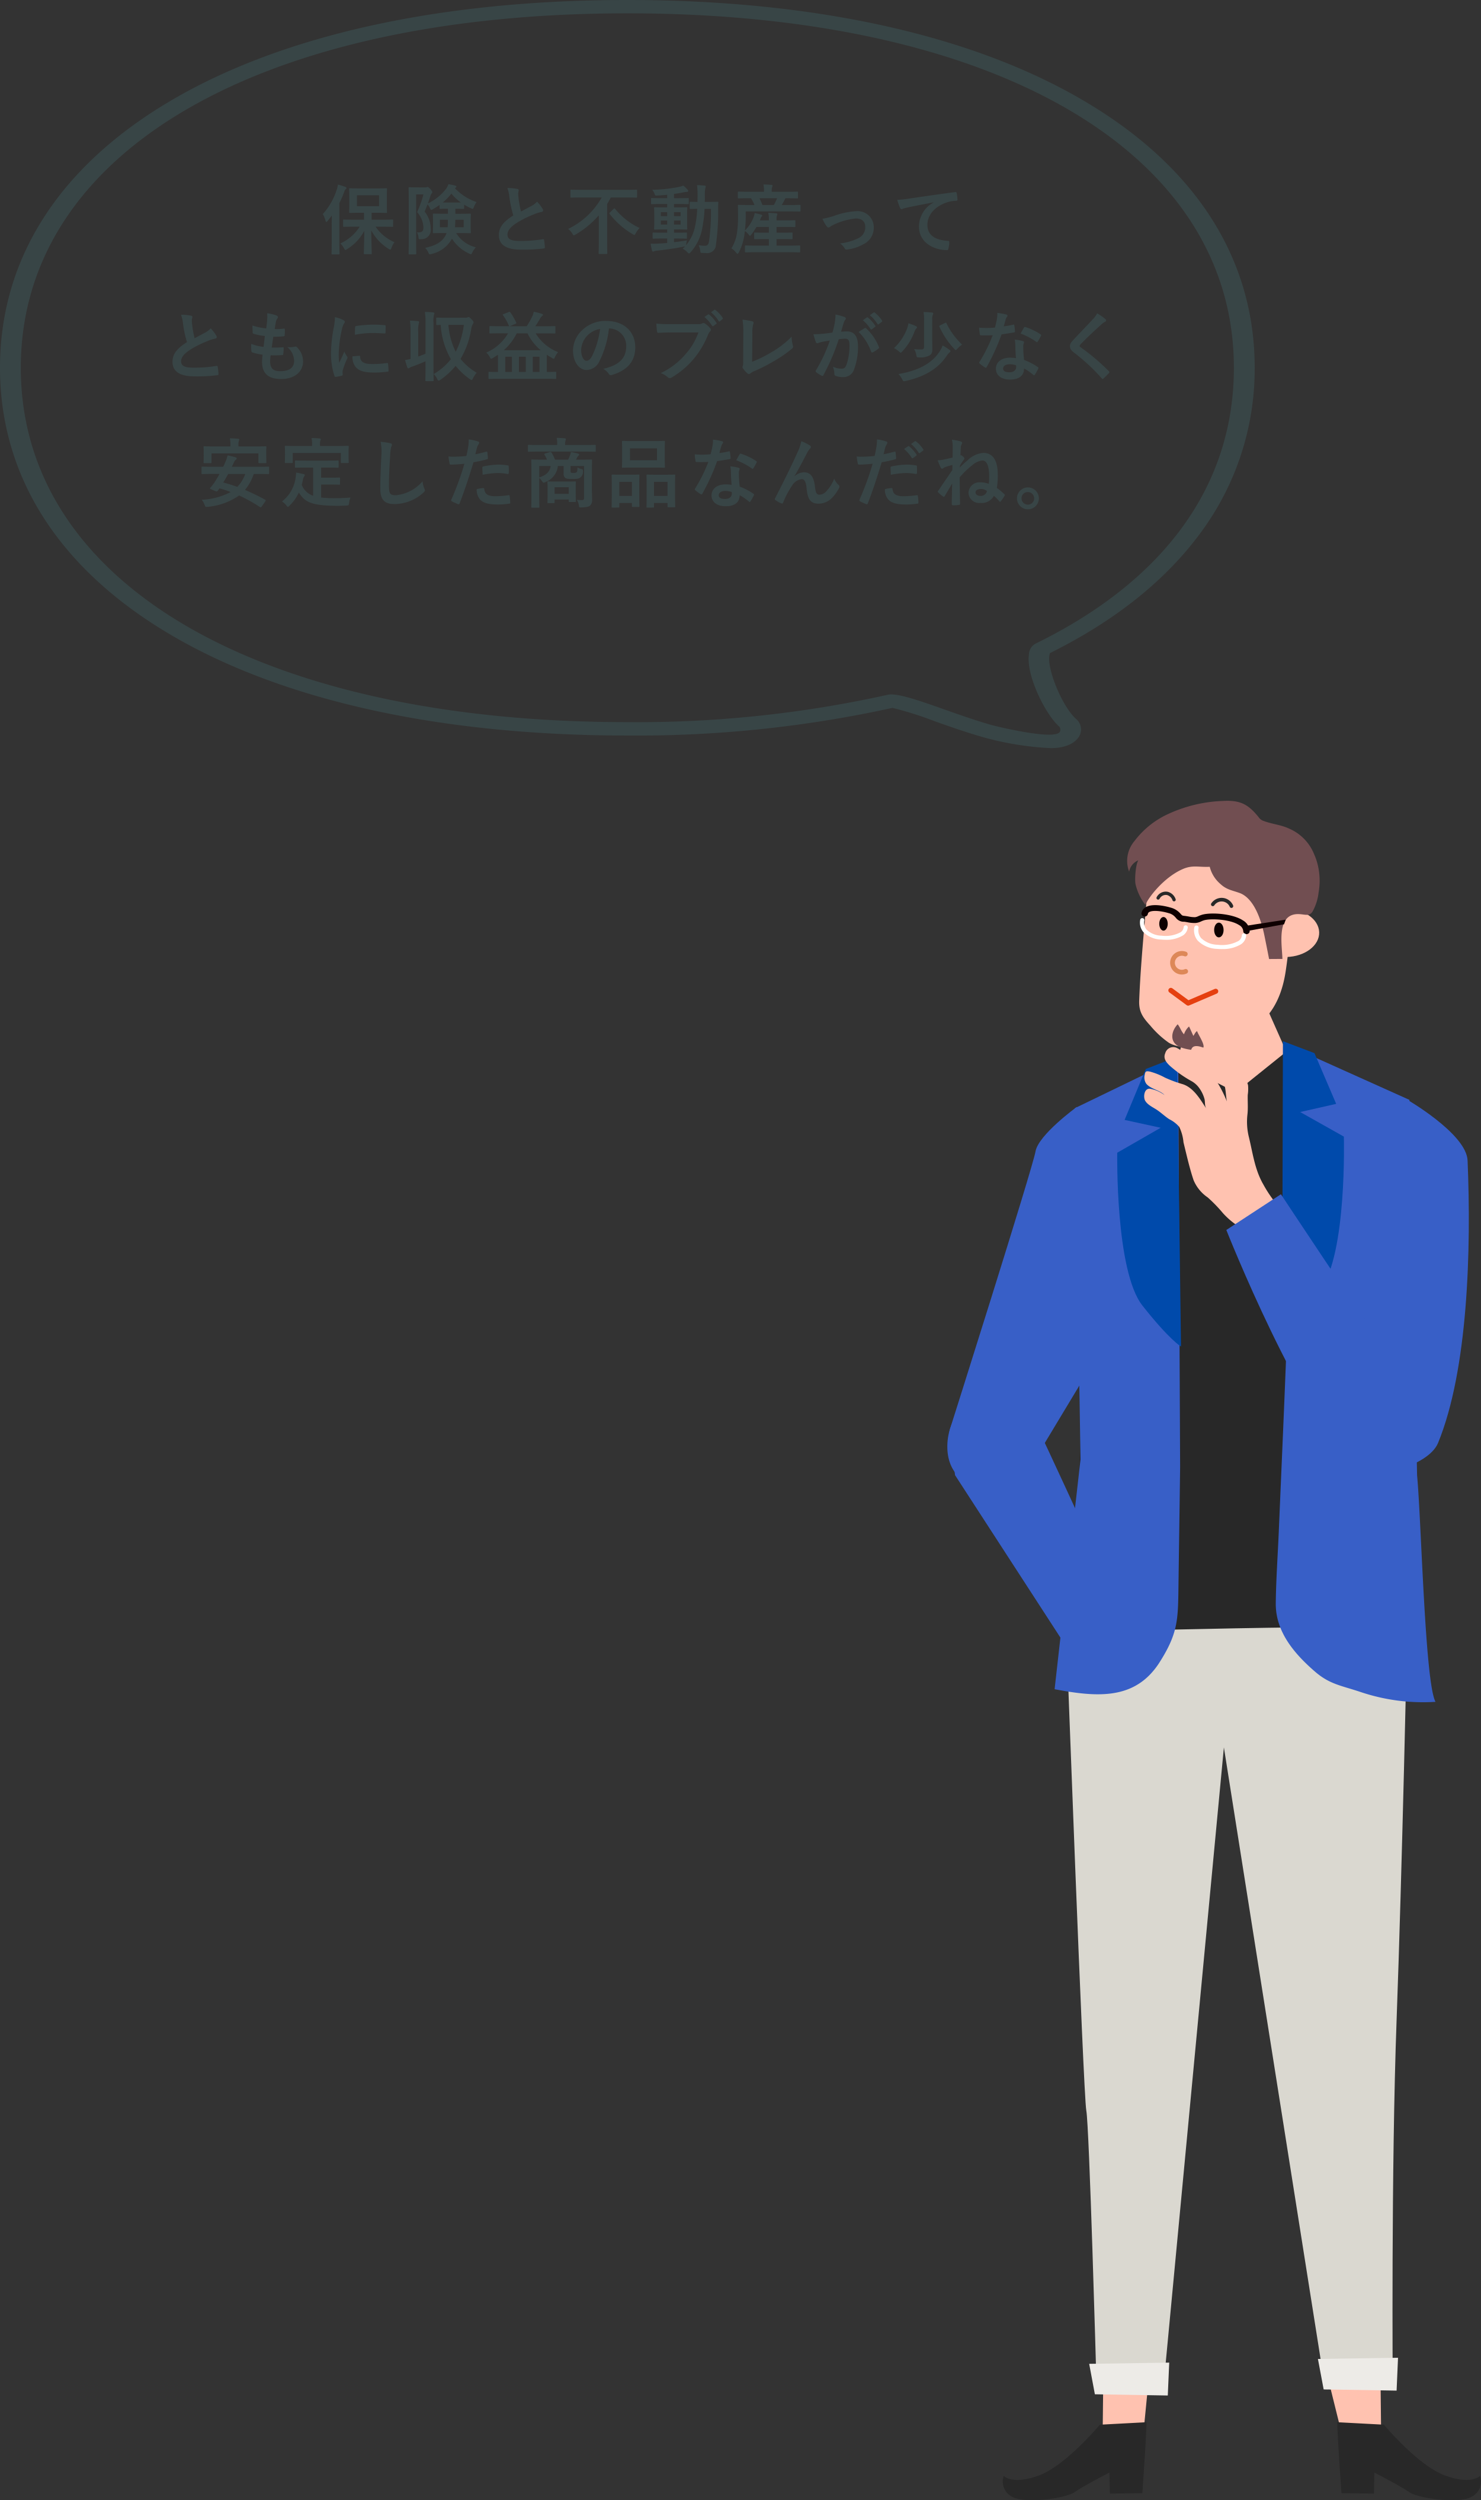 <svg xmlns="http://www.w3.org/2000/svg" xmlns:xlink="http://www.w3.org/1999/xlink" width="292.345" height="493.298" viewBox="0 0 292.345 493.298"><rect x="0" y="0" width="292.345" height="493.298" fill="#333333" stroke="none"/><defs><clipPath id="a"><rect width="247.675" height="147.605" fill="#384546"/></clipPath><clipPath id="b"><rect width="105.337" height="335.295" transform="translate(0.003)" fill="none"/></clipPath><clipPath id="c"><rect width="105.345" height="335.298" fill="none"/></clipPath></defs><g transform="translate(-6526 2339)"><path d="M-56-4.275A8.784,8.784,0,0,1-59.8-.975a4.309,4.309,0,0,1,.7.945c.135.24.195.345.285.345s.18-.075.36-.18a9.324,9.324,0,0,0,3.36-3.585C-55.1-1.545-55.178.5-55.178.99c0,.15.015.165.165.165h1.23c.15,0,.165-.015.165-.165,0-.51-.09-2.64-.09-4.515A9.612,9.612,0,0,0-50.3.09a.83.83,0,0,0,.345.165c.09,0,.135-.105.225-.33a3.946,3.946,0,0,1,.6-1.14,8.64,8.64,0,0,1-3.735-3.06h1.245c1.47,0,1.98.03,2.07.03.135,0,.15-.015.15-.165V-5.52c0-.15-.015-.165-.15-.165-.09,0-.6.03-2.07.03h-2.025V-7.02h.975c1.35,0,1.8.03,1.9.03.15,0,.165-.015.165-.165,0-.09-.03-.465-.03-1.32v-1.9c0-.855.03-1.23.03-1.32,0-.15-.015-.165-.165-.165-.1,0-.555.03-1.9.03H-56c-1.35,0-1.815-.03-1.92-.03-.15,0-.165.015-.165.165,0,.1.03.465.03,1.32v1.9c0,.855-.03,1.215-.03,1.32,0,.15.015.165.165.165.1,0,.57-.03,1.92-.03h.855v1.365h-1.875c-1.485,0-1.995-.03-2.085-.03-.15,0-.165.015-.165.165v1.11c0,.15.015.165.165.165.09,0,.6-.03,2.085-.03Zm3.825-4.05h-4.365V-10.47h4.365ZM-61.523-1.23c0,1.455-.03,2.175-.03,2.265,0,.15.015.165.15.165h1.26c.15,0,.165-.015.165-.165,0-.075-.03-.81-.03-2.265V-8.94a20.183,20.183,0,0,0,.915-2.1c.135-.39.21-.54.315-.615.12-.09.165-.15.165-.255s-.09-.165-.24-.225a11.87,11.87,0,0,0-1.455-.45,5,5,0,0,1-.24,1.065,13.124,13.124,0,0,1-2.73,4.755,5.081,5.081,0,0,1,.525,1.29c.06.18.1.27.18.27s.135-.075.24-.2c.285-.36.57-.72.84-1.095-.015.645-.03,1.335-.03,1.89Zm16.53-10.8c-.735,0-1.1-.03-1.2-.03-.135,0-.15.015-.15.165,0,.1.03,1.14.03,3.255v6.465c0,2.085-.03,3.12-.03,3.2,0,.15.015.165.15.165h1.185c.165,0,.18-.015.18-.165,0-.075-.03-1.155-.03-3.21v-8.46h1.44a19.969,19.969,0,0,1-1.245,3.495A4.85,4.85,0,0,1-43.418-4.14c0,.84-.36,1.035-1.3.99a1.736,1.736,0,0,1,.315.9c.045.465.045.465.51.435a1.808,1.808,0,0,0,1.905-2.1,5.275,5.275,0,0,0-1.2-3.345c.225-.5.42-.96.585-1.425a3.386,3.386,0,0,1,.465.735c.12.255.18.36.27.36a.965.965,0,0,0,.345-.15c.435-.255.87-.525,1.29-.825v.63c0,.135.015.15.165.15.09,0,.42-.03,1.485-.03v.99h-.855c-1.365,0-1.86-.03-1.95-.03-.15,0-.165.015-.165.165,0,.105.03.39.03,1.125v1.3c0,.735-.03,1.02-.03,1.11,0,.15.015.165.165.165.09,0,.585-.03,1.95-.03h.585a3.452,3.452,0,0,1-.36.75c-.585.9-1.56,1.68-3.87,2.175a3.023,3.023,0,0,1,.645.93c.1.255.165.345.3.345A1.151,1.151,0,0,0-41.8,1.1,6.066,6.066,0,0,0-37.882-1.74l.09-.18a7.92,7.92,0,0,0,3.405,2.955,1.032,1.032,0,0,0,.345.12c.105,0,.165-.105.285-.36a4.024,4.024,0,0,1,.69-1.005,6.237,6.237,0,0,1-3.885-2.805h.795c1.35,0,1.83.03,1.92.03.165,0,.18-.015.18-.165,0-.09-.03-.375-.03-1.11v-1.3c0-.735.03-1.035.03-1.125,0-.15-.015-.165-.18-.165-.09,0-.57.03-1.92.03h-.96v-.99h.1c1.065,0,1.38.03,1.47.03.15,0,.165-.015.165-.15v-.69a10.844,10.844,0,0,0,1.305.69,1.4,1.4,0,0,0,.36.135c.12,0,.165-.12.27-.39a4.2,4.2,0,0,1,.525-.945,10.5,10.5,0,0,1-4.275-2.73.91.91,0,0,1,.15-.1c.105-.075.135-.135.135-.21,0-.105-.075-.165-.195-.2a10.122,10.122,0,0,0-1.38-.285,3.611,3.611,0,0,1-.45.9,9.984,9.984,0,0,1-3.6,2.895c.165-.435.3-.885.465-1.365a1.612,1.612,0,0,1,.27-.6.335.335,0,0,0,.135-.255c0-.09-.045-.24-.36-.6-.345-.375-.465-.435-.57-.435a.375.375,0,0,0-.195.045.691.691,0,0,1-.3.045Zm5.385,2.985A10.453,10.453,0,0,0-37.9-10.8a9.963,9.963,0,0,0,1.875,1.755Zm4.14,4.875h-1.725c.045-.435.06-.915.075-1.47h1.65Zm-3.12-1.47c0,.555-.015,1.05-.045,1.47h-1.53V-5.64Zm11.745-6.255a6.712,6.712,0,0,1,.39,1.74,22.764,22.764,0,0,0,.78,3.66c-1.755,1.11-2.85,2.2-2.85,3.87,0,1.95,1.5,2.88,4.335,2.88A32.054,32.054,0,0,0-19.718.03c.18-.015.285-.09.27-.255a13.245,13.245,0,0,0-.15-1.4c-.03-.18-.105-.21-.27-.18a26.2,26.2,0,0,1-4.575.345c-1.725,0-2.385-.375-2.385-1.26,0-.705.465-1.41,1.77-2.265a20.874,20.874,0,0,1,3.525-1.755,7.2,7.2,0,0,1,1.44-.45c.21-.03.3-.15.3-.3a.607.607,0,0,0-.1-.315,7.7,7.7,0,0,0-1.095-1.41,3.71,3.71,0,0,1-1.035.81c-.84.45-1.38.735-2.13,1.14a21.091,21.091,0,0,1-.48-2.58c-.03-.345-.075-.7-.075-1.005,0-.21.1-.42.1-.63,0-.12-.09-.2-.27-.24A8.681,8.681,0,0,0-26.843-11.895Zm18.615,1.86a15.033,15.033,0,0,1-6.63,6.2,3.181,3.181,0,0,1,.825.915c.15.255.21.345.315.345a.93.93,0,0,0,.33-.15A18.237,18.237,0,0,0-8.8-6.51v5.295c0,1.38-.03,2.055-.03,2.16,0,.15.015.165.165.165h1.38c.15,0,.165-.015.165-.165,0-.09-.03-.78-.03-2.16v-7.53c.255-.42.495-.855.72-1.29h3.12c1.35,0,1.8.03,1.905.03.15,0,.165-.015.165-.18V-11.4c0-.165-.015-.18-.165-.18-.105,0-.555.03-1.905.03h-9.03c-1.35,0-1.815-.03-1.9-.03-.15,0-.165.015-.165.18v1.215c0,.165.015.18.165.18.09,0,.555-.03,1.9-.03Zm1.65,2.94c-.15.15-.165.195-.06.33A16.074,16.074,0,0,0-2.153-2.82c.195.105.285.18.36.18s.15-.105.285-.345A5.694,5.694,0,0,1-.758-4.02,13.772,13.772,0,0,1-5.588-7.8c-.06-.06-.09-.09-.135-.09s-.09.03-.15.09Zm12.63,5.16h.555c1.29,0,1.74.03,1.83.03.15,0,.165-.015.165-.15v-.9c0-.15-.015-.165-.165-.165-.09,0-.54.03-1.83.03H6.052v-.645H6.7c1.26,0,1.7.03,1.8.03.15,0,.165-.015.165-.165,0-.09-.03-.45-.03-1.245V-6.72c0-.81.03-1.155.03-1.23,0-.15-.015-.165-.165-.165-.1,0-.54.03-1.8.03H6.052v-.66h.87c1.335,0,1.83.03,1.92.03.135,0,.12-.015.12-.165v-.885c0-.15-.015-.165-.15-.165-.09,0-.555.03-1.89.03h-.87v-.84c.615-.075,1.215-.18,1.815-.3a4.4,4.4,0,0,1,.675-.1c.195,0,.315-.06.315-.15a.366.366,0,0,0-.12-.27,6.5,6.5,0,0,0-.855-.825,5.453,5.453,0,0,1-.825.255,28.768,28.768,0,0,1-5.31.57,3.016,3.016,0,0,1,.465.81c.12.345.135.36.555.33.645-.03,1.29-.09,1.935-.15V-9.9H3.592c-1.35,0-1.815-.03-1.905-.03-.15,0-.165.015-.165.165v.885c0,.15.015.165.165.165.09,0,.555-.03,1.905-.03H4.7v.66H4.1c-1.275,0-1.71-.03-1.8-.03-.165,0-.18.015-.18.165,0,.075.03.42.03,1.23v1.605c0,.8-.03,1.14-.03,1.245,0,.15.015.165.18.165.09,0,.525-.03,1.8-.03h.6v.645H3.817c-1.305,0-1.74-.03-1.83-.03-.15,0-.165.015-.165.165v.9c0,.135.015.15.165.15.09,0,.525-.03,1.83-.03H4.7v.87c-.6.06-1.17.09-1.695.12A13.691,13.691,0,0,1,1.432-.93c.075.45.165.93.255,1.32.045.165.12.255.21.255a.581.581,0,0,0,.255-.09A2.412,2.412,0,0,1,2.707.45C4.4.27,6.352-.015,7.942-.33a1.172,1.172,0,0,0,.285-.06c-.15.165-.315.315-.48.465a2.782,2.782,0,0,1,.96.72c.135.135.21.21.285.21S9.157.93,9.307.78a9.547,9.547,0,0,0,2.22-4.275,26.424,26.424,0,0,0,.555-4.3h1.26a42.628,42.628,0,0,1-.375,6.345c-.1.705-.36.945-.81.945a8.051,8.051,0,0,1-1.245-.12,3.421,3.421,0,0,1,.3,1c.045.5.045.5.39.525.255.015.51.03.825.03a1.709,1.709,0,0,0,1.9-1.65,45.92,45.92,0,0,0,.435-6.87c0-.48,0-.915.03-1.425,0-.15-.03-.18-.18-.18-.09,0-.48.03-1.635.03h-.855c.015-.375.015-.75.015-1.155a6.462,6.462,0,0,1,.09-1.53,1.151,1.151,0,0,0,.09-.36c0-.09-.075-.15-.225-.165-.525-.06-.96-.09-1.5-.105a14.843,14.843,0,0,1,.105,2.115c0,.42-.015.81-.015,1.2-.93,0-1.275-.03-1.35-.03-.165,0-.18.015-.18.165v1.095c0,.15.015.165.18.165.075,0,.4-.015,1.29-.03a20.592,20.592,0,0,1-.495,3.825,8.467,8.467,0,0,1-1.71,3.36l.045-.27a6.205,6.205,0,0,1,.135-.69c-.885.15-1.74.27-2.55.36Zm1.3-2.76h-1.3v-.8h1.3Zm0-2.445v.78h-1.3v-.78Zm-3.9,2.445v-.8H4.7v.8Zm0-1.665v-.78H4.7v.78ZM28.732.765c1.455,0,1.965.03,2.055.03.15,0,.165-.015.165-.18V-.405c0-.15-.015-.165-.165-.165-.09,0-.6.03-2.055.03H26.287V-1.83h1.065c1.38,0,1.845.03,1.935.03.15,0,.165-.015.165-.165v-.99c0-.15-.015-.165-.165-.165-.09,0-.555.03-1.935.03H26.287V-4.23h1.6c1.4,0,1.86.03,1.95.03.15,0,.165-.015.165-.165v-1.02c0-.15-.015-.165-.165-.165-.09,0-.555.03-1.95.03h-1.6v-.165a2.371,2.371,0,0,1,.075-.78.766.766,0,0,0,.09-.3c0-.075-.09-.135-.24-.15-.51-.045-1-.075-1.56-.09a5.823,5.823,0,0,1,.12,1.32v.165H22.987l.09-.225a1.942,1.942,0,0,1,.285-.54c.06-.06.1-.105.1-.18,0-.06-.015-.12-.195-.18a9.838,9.838,0,0,0-1.305-.315,3.108,3.108,0,0,1-.195.78,7.248,7.248,0,0,1-1.725,2.655,24.772,24.772,0,0,0,.165-2.82L20.2-7.29h8.67c1.41,0,1.905.03,2,.03.135,0,.15-.015.15-.165v-.99c0-.15-.015-.165-.15-.165-.09,0-.57.03-1.98.03H27.307a9.449,9.449,0,0,0,.6-1.08,1.04,1.04,0,0,1,.15-.255h.255c1.44,0,1.95.03,2.04.03.15,0,.165-.015.165-.165v-.99c0-.165-.015-.18-.165-.18-.09,0-.585.03-2.025.03H25.342v-.15a2.048,2.048,0,0,1,.075-.78.7.7,0,0,0,.09-.285c0-.075-.09-.135-.24-.15-.495-.045-1-.075-1.56-.075a6.171,6.171,0,0,1,.1,1.3v.135h-2.97c-1.44,0-1.92-.03-2.01-.03-.165,0-.18.015-.18.18v.99c0,.15.015.165.18.165.09,0,.57-.03,2.01-.03h.42a10.021,10.021,0,0,1,.675,1.335h-1.11c-1.41,0-1.905-.03-2-.03-.15,0-.165.015-.165.165,0,.09.03.69.03,2.07a20.877,20.877,0,0,1-.225,3.405A7.834,7.834,0,0,1,17.377,0a3.751,3.751,0,0,1,.975.9c.1.12.18.18.24.18s.135-.09.255-.285a10.977,10.977,0,0,0,1.065-3.27l.135-.945a3.136,3.136,0,0,1,.765.735c.1.135.165.21.225.21s.135-.075.27-.255a11.527,11.527,0,0,0,1.02-1.5h2.445v1.14h-.8c-1.38,0-1.845-.03-1.935-.03-.15,0-.165.015-.165.165v.99c0,.15.015.165.165.165.09,0,.555-.03,1.935-.03h.8V-.54H22.267c-1.455,0-1.95-.03-2.04-.03-.165,0-.18.015-.18.165V.615c0,.165.015.18.18.18.09,0,.585-.03,2.04-.03Zm-2.34-10.65a10.86,10.86,0,0,1-.645,1.335H23.5a12.3,12.3,0,0,0-.585-1.335Zm8.955,4.05a7.667,7.667,0,0,0,.81,1.455c.15.18.255.27.39.27a.469.469,0,0,0,.3-.15,4.814,4.814,0,0,1,.84-.465,13.422,13.422,0,0,1,4.245-1.17c1.2,0,1.86.585,1.86,1.65a2.346,2.346,0,0,1-1.35,2.235A10.9,10.9,0,0,1,38.827-.975a3.15,3.15,0,0,1,.915.99c.1.2.225.255.495.21a8.137,8.137,0,0,0,3.1-.99,3.585,3.585,0,0,0,2.145-3.36,3.17,3.17,0,0,0-3.42-3.21,14.744,14.744,0,0,0-4.38.915A16.146,16.146,0,0,1,35.347-5.835Zm21.93-3.21A5.426,5.426,0,0,0,54.4-4.29c0,3.12,2.9,4.635,5.535,4.635.18,0,.24-.09.285-.315a5.336,5.336,0,0,0,.165-1.29c0-.165-.09-.225-.33-.225-2.61-.165-3.99-1.215-3.99-3.15,0-1.8,1.275-3.555,3.825-4.425a6.693,6.693,0,0,1,1.83-.33c.195,0,.285-.045.285-.225a8.569,8.569,0,0,0-.165-1.32c-.015-.105-.09-.2-.315-.165-3.87.51-7.17,1.005-9.015,1.275a20.693,20.693,0,0,1-2.385.255,10.453,10.453,0,0,0,.555,1.62.351.351,0,0,0,.285.225.876.876,0,0,0,.33-.12c.225-.075.375-.1.945-.24,1.6-.33,3.21-.645,5.04-.99ZM-91.267,13.105a6.712,6.712,0,0,1,.39,1.74,22.765,22.765,0,0,0,.78,3.66c-1.755,1.11-2.85,2.2-2.85,3.87,0,1.95,1.5,2.88,4.335,2.88a32.054,32.054,0,0,0,4.47-.225c.18-.015.285-.09.27-.255a13.244,13.244,0,0,0-.15-1.4c-.03-.18-.1-.21-.27-.18a26.2,26.2,0,0,1-4.575.345c-1.725,0-2.385-.375-2.385-1.26,0-.7.465-1.41,1.77-2.265a20.874,20.874,0,0,1,3.525-1.755,7.2,7.2,0,0,1,1.44-.45c.21-.03.3-.15.3-.3a.607.607,0,0,0-.1-.315,7.7,7.7,0,0,0-1.1-1.41,3.71,3.71,0,0,1-1.035.81c-.84.45-1.38.735-2.13,1.14a21.091,21.091,0,0,1-.48-2.58c-.03-.345-.075-.7-.075-1.005,0-.21.105-.42.105-.63,0-.12-.09-.2-.27-.24A8.681,8.681,0,0,0-91.267,13.105ZM-73.582,21.1c.765.015,1.545.015,2.295-.045.15,0,.195-.06.21-.24A10.108,10.108,0,0,0-71,19.69c0-.135-.045-.2-.24-.165-.72.045-1.335.06-2.13.045.09-.6.24-1.62.33-2.145a14.789,14.789,0,0,0,1.995-.075c.18-.015.24-.06.24-.225A7,7,0,0,0-70.777,16c0-.1-.045-.18-.15-.18a8.551,8.551,0,0,1-1.845.09c.075-.555.165-1.065.24-1.41a1.47,1.47,0,0,1,.27-.645.439.439,0,0,0,.12-.285c0-.135-.12-.27-.33-.345a8.917,8.917,0,0,0-1.8-.42,7.053,7.053,0,0,1,.015,1.26c-.03.45-.075.855-.195,1.725a12.193,12.193,0,0,1-2.715-.57c0,.54.03,1.035.045,1.395,0,.135.06.21.24.255a10.49,10.49,0,0,0,2.16.42c-.06.615-.18,1.59-.255,2.145a9.38,9.38,0,0,1-2.43-.585,8.668,8.668,0,0,0,.03,1.395c.015.18.06.255.165.285a11.817,11.817,0,0,0,2.04.45c-.06.675-.1,1.1-.1,1.41,0,2.19,1.125,3.39,3.78,3.39,2.58,0,4.32-1.38,4.32-3.51a3.91,3.91,0,0,0-1.275-2.82.343.343,0,0,0-.315-.06,4.784,4.784,0,0,1-1.53.09,3.611,3.611,0,0,1,1.35,2.73c0,1.35-.975,2.025-2.73,2.025-1.395,0-2-.54-2-1.92A9.242,9.242,0,0,1-73.582,21.1Zm12.7-7.53a12.1,12.1,0,0,1-.27,2.235,28.635,28.635,0,0,0-.51,4.92,14.062,14.062,0,0,0,.69,4.47c.03.1.09.18.2.165a7.446,7.446,0,0,0,1.23-.24c.135-.03.195-.09.195-.2s-.03-.24-.03-.42a1.7,1.7,0,0,1,.045-.465,14.664,14.664,0,0,1,.855-2.265.415.415,0,0,0,.075-.24.6.6,0,0,0-.1-.225,3.894,3.894,0,0,1-.525-.945c-.435,1.05-.7,1.545-1.02,2.235a14.465,14.465,0,0,1-.09-1.755A24.306,24.306,0,0,1-59.512,16a3.544,3.544,0,0,1,.36-1.065c.195-.3.225-.345.225-.45,0-.135-.09-.225-.345-.36A6.638,6.638,0,0,0-60.877,13.57Zm3.45,7.74a3.3,3.3,0,0,0,.525,1.95c.645.885,1.68,1.245,3.9,1.245a20.14,20.14,0,0,0,2.445-.165c.255-.03.255-.045.255-.225a11.113,11.113,0,0,0-.09-1.29c-.03-.2-.06-.21-.21-.2a21.5,21.5,0,0,1-2.865.2c-1.635,0-2.355-.375-2.445-1.41,0-.165-.03-.24-.15-.225Zm.48-4.26a18.338,18.338,0,0,1,3.405-.345c.765,0,1.545.03,2.445.09.135.015.18-.045.195-.18.03-.42.03-.825.03-1.275,0-.15-.03-.18-.345-.2-.63-.06-1.32-.09-2.22-.09a23.949,23.949,0,0,0-3.255.27c-.15.03-.195.075-.21.255C-56.932,15.835-56.932,16.21-56.947,17.05Zm18.06-3.36c-1.305,0-1.74-.03-1.815-.03-.165,0-.18.015-.18.165V14.95c0,.165.015.18.18.18.045,0,.24-.015.7-.015a15.5,15.5,0,0,0,2.01,6.75,12.222,12.222,0,0,1-3.405,2.94,2.56,2.56,0,0,1,.69.93c.1.24.18.36.3.36a.791.791,0,0,0,.36-.165,14.664,14.664,0,0,0,2.985-2.745,13.786,13.786,0,0,0,2.85,2.64.8.8,0,0,0,.315.15c.09,0,.165-.1.27-.33a4.665,4.665,0,0,1,.735-1.1,11.826,11.826,0,0,1-3.195-2.73,16.819,16.819,0,0,0,2.115-5.91,2.485,2.485,0,0,1,.315-.96.667.667,0,0,0,.135-.36c0-.1-.075-.27-.33-.525-.375-.39-.525-.5-.63-.5a.423.423,0,0,0-.225.06,1.01,1.01,0,0,1-.48.06Zm3.45,1.41a15.78,15.78,0,0,1-1.6,5.3,14.032,14.032,0,0,1-1.44-5.3ZM-43,20.785c-.48.21-.945.375-1.44.555V16.51a5.792,5.792,0,0,1,.1-1.665,1.361,1.361,0,0,0,.075-.315c0-.09-.09-.15-.225-.165-.525-.06-1.02-.09-1.59-.105a16.177,16.177,0,0,1,.12,2.28v5.28c-.36.09-.69.15-1.08.21.15.57.3,1.05.435,1.44.06.15.12.21.195.21a.339.339,0,0,0,.225-.1,2.6,2.6,0,0,1,.6-.27c.885-.315,1.755-.66,2.58-1.035v1.155c0,1.665-.03,2.505-.03,2.6,0,.15.015.165.165.165h1.305c.15,0,.165-.015.165-.165,0-.09-.03-.93-.03-2.61V14.755a5.352,5.352,0,0,1,.1-1.665,1.1,1.1,0,0,0,.075-.3c0-.075-.09-.135-.24-.15-.51-.06-1.05-.09-1.635-.1A13.883,13.883,0,0,1-43,14.8Zm16.29-4.02a9.147,9.147,0,0,1-4.305,3.8,3.052,3.052,0,0,1,.69.87c.12.24.18.345.285.345a1.061,1.061,0,0,0,.33-.15c.345-.195.675-.42.99-.63.015.195.015.42.015.69v2.7c-1.2,0-1.635-.03-1.71-.03-.15,0-.165.015-.165.165V25.6c0,.15.015.165.165.165.09,0,.54-.03,1.89-.03h9.27c1.335,0,1.785.03,1.875.03.15,0,.165-.015.165-.165V24.52c0-.15-.015-.165-.165-.165-.09,0-.51.03-1.68.03V21q.495.315,1.035.63a.782.782,0,0,0,.33.15c.1,0,.15-.1.255-.36a4.118,4.118,0,0,1,.6-.945,9.1,9.1,0,0,1-4.425-3.705h1.815c1.365,0,1.83.03,1.92.03.15,0,.165-.015.165-.165V15.49c0-.135-.015-.15-.165-.15-.09,0-.555.03-1.92.03h-1.89c.33-.465.66-1.005.96-1.53a1.488,1.488,0,0,1,.36-.465c.1-.105.2-.15.2-.255,0-.09-.06-.15-.2-.195a12.146,12.146,0,0,0-1.62-.42,3.694,3.694,0,0,1-.27.87,15.089,15.089,0,0,1-1.125,1.995h-3.33l1.11-.48c.21-.09.21-.12.15-.255a11.824,11.824,0,0,0-1.14-1.98c-.1-.135-.15-.165-.345-.09l-1,.4c-.18.075-.21.09-.12.225a10.23,10.23,0,0,1,1.14,2.025.211.211,0,0,0,.12.15h-1.86c-1.365,0-1.83-.03-1.92-.03-.15,0-.165.015-.165.15v1.14c0,.15.015.165.165.165.09,0,.555-.03,1.92-.03Zm-.84,3.33A10.9,10.9,0,0,0-25,16.765h2.13a9.892,9.892,0,0,0,2.61,3.33Zm2.985,4.29v-3h1.35v3Zm4.065-3v3h-1.335v-3Zm-6.765,3v-3h1.32v3Zm20.52-8.58a3.407,3.407,0,0,1,3.36,3.48c0,2.835-2,3.885-4.53,4.485a3.181,3.181,0,0,1,1.05.945c.2.3.33.36.645.27,3.045-.915,4.62-2.67,4.62-5.46,0-2.985-2.115-5.2-5.715-5.2a6.564,6.564,0,0,0-4.875,1.92,5.527,5.527,0,0,0-1.695,3.9c0,2.445,1.335,3.855,2.655,3.855a2.849,2.849,0,0,0,2.55-1.725A18.782,18.782,0,0,0-6.8,15.805Zm-1.8.09a17.138,17.138,0,0,1-1.59,5.37c-.4.72-.735.915-1.125.915-.465,0-1.02-.765-1.02-2.145a4.319,4.319,0,0,1,1.17-2.775A4.518,4.518,0,0,1-8.542,15.9Zm19.41.69A12.626,12.626,0,0,1,8.333,20.86a14.5,14.5,0,0,1-4.9,3.75,4.46,4.46,0,0,1,1.395.825A.526.526,0,0,0,5.2,25.6a.726.726,0,0,0,.405-.135,16.82,16.82,0,0,0,4.26-3.57,17.664,17.664,0,0,0,2.91-4.875,1.806,1.806,0,0,1,.345-.585.512.512,0,0,0,.21-.375.376.376,0,0,0-.1-.255,4.616,4.616,0,0,0-1.1-.99.734.734,0,0,0-.285-.075.423.423,0,0,0-.225.06,1.435,1.435,0,0,1-.825.15H5.438a26.248,26.248,0,0,1-2.88-.1c.03.435.09,1.215.135,1.515.03.21.09.315.285.3.645-.03,1.5-.075,2.475-.075Zm1.185-3.045a7.443,7.443,0,0,1,1.515,1.74.157.157,0,0,0,.255.045l.555-.405a.151.151,0,0,0,.045-.24A6.9,6.9,0,0,0,13,13.075c-.09-.075-.15-.09-.225-.03Zm1.305-.93a7.1,7.1,0,0,1,1.5,1.725.16.16,0,0,0,.135.105.179.179,0,0,0,.12-.06l.495-.405c.12-.1.105-.18.045-.27a6.264,6.264,0,0,0-1.425-1.545c-.09-.075-.135-.09-.225-.03Zm8.16,4.245a6.172,6.172,0,0,1,.165-1.86,1.146,1.146,0,0,0,.075-.315.288.288,0,0,0-.24-.285,15.261,15.261,0,0,0-1.95-.33,14.185,14.185,0,0,1,.165,2.61l-.03,5.64a2.958,2.958,0,0,1-.06.855.609.609,0,0,0-.075.255.368.368,0,0,0,.09.24,4.627,4.627,0,0,0,.915,1.02.4.4,0,0,0,.255.12.435.435,0,0,0,.27-.12,3.46,3.46,0,0,1,.84-.48,33.557,33.557,0,0,0,3.675-1.86,24.271,24.271,0,0,0,3.75-2.58.473.473,0,0,0,.15-.6,6.749,6.749,0,0,1-.24-1.74,18.536,18.536,0,0,1-3.975,3.06,24.665,24.665,0,0,1-3.825,1.89Zm21.81-2.67a7.443,7.443,0,0,1,1.515,1.74.157.157,0,0,0,.255.045l.63-.465a.151.151,0,0,0,.045-.24,6.9,6.9,0,0,0-1.425-1.605c-.09-.075-.15-.09-.225-.03Zm1.38-.99a7.1,7.1,0,0,1,1.5,1.725.154.154,0,0,0,.255.045l.6-.465a.173.173,0,0,0,.045-.27,6.264,6.264,0,0,0-1.425-1.545c-.09-.075-.135-.09-.225-.03Zm-7.38,3.42c-.585.09-1.14.165-1.77.225-.66.06-1.32.1-1.98.1a13.705,13.705,0,0,0,.465,1.545.329.329,0,0,0,.48.195,4.408,4.408,0,0,1,.825-.24c.405-.075.885-.165,1.47-.255a31.629,31.629,0,0,1-2.745,5.88.279.279,0,0,0-.06.165.309.309,0,0,0,.12.225,6.821,6.821,0,0,0,1.035.66.246.246,0,0,0,.39-.135,41.426,41.426,0,0,0,3.015-7.05,9.936,9.936,0,0,1,1.26-.105c.66,0,.855.33.855,1.38a11.585,11.585,0,0,1-.585,3.735c-.24.615-.465.8-.96.8a3.992,3.992,0,0,1-1.725-.39,4.286,4.286,0,0,1,.285,1.4.4.4,0,0,0,.27.42,3.975,3.975,0,0,0,1.56.225,2.147,2.147,0,0,0,2.025-1.41,12.78,12.78,0,0,0,.81-4.695c0-1.92-.75-2.9-2.145-2.9a11.462,11.462,0,0,0-1.2.06c.2-.63.345-1.185.54-1.8a1.9,1.9,0,0,1,.3-.57.313.313,0,0,0,.105-.225.316.316,0,0,0-.24-.3,10.978,10.978,0,0,0-1.8-.5,10.21,10.21,0,0,1-.15,1.665C37.672,15.235,37.567,15.76,37.327,16.615ZM42.5,16.5a10.154,10.154,0,0,1,2.46,3.885c.045.18.195.195.345.12a6.121,6.121,0,0,0,1.125-.75.215.215,0,0,0,.06-.3A10.039,10.039,0,0,0,44,15.805c-.1-.105-.18-.135-.285-.075A12.719,12.719,0,0,0,42.5,16.5Zm14.52-2.325a2.852,2.852,0,0,1,.09-1.02.607.607,0,0,0,.105-.315c0-.105-.12-.165-.255-.18-.525-.045-1.11-.09-1.65-.1a9.62,9.62,0,0,1,.1,1.665v5.2c0,.405-.165.525-.6.525a10.268,10.268,0,0,1-1.365-.075,3.587,3.587,0,0,1,.435,1.17c.09.48.09.465.555.465a3.73,3.73,0,0,0,2.04-.375c.45-.27.57-.615.57-1.275,0-.51-.03-1.185-.03-2.145Zm-6.66,10.62a4.113,4.113,0,0,1,.735,1.05c.135.27.21.375.33.375a1.448,1.448,0,0,0,.36-.06c3.645-.81,6.345-2.37,8.04-4.89a3.72,3.72,0,0,1,.6-.72c.12-.09.195-.15.195-.27,0-.075-.045-.15-.21-.27a11.933,11.933,0,0,0-1.35-.855,4.481,4.481,0,0,1-.465,1C57.157,22.525,54.517,24.1,50.362,24.79Zm1.965-10.005a5.6,5.6,0,0,1-.285,1.065,10.179,10.179,0,0,1-2.565,3.825,5.074,5.074,0,0,1,.975.66c.18.165.27.24.345.24s.165-.075.33-.255a11.516,11.516,0,0,0,2.4-3.915,1.719,1.719,0,0,1,.33-.57c.09-.09.15-.15.15-.255a.276.276,0,0,0-.195-.24A12.251,12.251,0,0,0,52.327,14.785Zm6.27.39c-.18.09-.195.12-.15.285a15.662,15.662,0,0,0,2.91,4.35c.15.165.24.255.315.255s.15-.09.315-.27a4.908,4.908,0,0,1,.93-.81A14.355,14.355,0,0,1,59.842,14.8c-.075-.165-.09-.18-.3-.075Zm14.955,6.48a7.73,7.73,0,0,0-1.185-.09c-1.695,0-2.775.885-2.775,2.19s1.11,2.13,2.76,2.13c1.71,0,2.79-.69,2.79-2.19a11.156,11.156,0,0,1,1.83,1.26c.06.06.105.09.15.09s.09-.03.135-.1a9.229,9.229,0,0,0,.69-1.215c.075-.15.06-.21-.09-.315a11.762,11.762,0,0,0-2.7-1.4,19.589,19.589,0,0,1-.165-2.55,1.559,1.559,0,0,1,.06-.615,1.881,1.881,0,0,0,.09-.315.23.23,0,0,0-.21-.24A8.108,8.108,0,0,0,73.3,18.01a5.268,5.268,0,0,1,.12,1.065C73.432,19.78,73.462,20.695,73.552,21.655Zm.03,1.425a1.728,1.728,0,0,1,.015.3c0,.63-.5,1.065-1.305,1.065-.855,0-1.275-.24-1.275-.72,0-.57.585-.87,1.335-.87A3.823,3.823,0,0,1,73.582,23.08Zm-2.445-7.695c.135-.45.255-.915.36-1.275a1.649,1.649,0,0,1,.24-.555.369.369,0,0,0,.135-.285c0-.1-.09-.195-.24-.225a13.871,13.871,0,0,0-1.755-.315,5.805,5.805,0,0,1-.09,1.215c-.105.54-.21,1.05-.39,1.68-.69.06-1.14.075-1.725.075-.435,0-.78-.015-1.4-.06a7.836,7.836,0,0,0,.15,1.275c.03.195.06.24.21.24.375.015.5.015.825.015.465,0,.93,0,1.5-.03a30.261,30.261,0,0,1-2.595,5.235.287.287,0,0,0-.075.18c0,.06.03.1.105.165a7.121,7.121,0,0,0,1.035.765.416.416,0,0,0,.18.075c.06,0,.105-.045.165-.15A41.448,41.448,0,0,0,70.7,16.975c.93-.135,1.665-.24,2.475-.4.12-.015.18-.045.18-.18a8.138,8.138,0,0,0-.135-1.215c-.03-.165-.09-.165-.225-.12A16.121,16.121,0,0,1,71.137,15.385Zm3.33,1.425a12.963,12.963,0,0,1,3.1,1.635.209.209,0,0,0,.135.06c.045,0,.09-.03.135-.105a9.124,9.124,0,0,0,.63-1.11.358.358,0,0,0,.06-.18c0-.06-.045-.1-.135-.165a11.7,11.7,0,0,0-2.94-1.41.209.209,0,0,0-.315.1C74.947,15.91,74.722,16.36,74.467,16.81Zm15.1-3.99a4.329,4.329,0,0,1-.81,1.125c-1.29,1.41-2.535,2.655-3.81,4.035-.465.5-.735.825-.735,1.32s.225.825.795,1.26a37.863,37.863,0,0,1,5.46,5.07c.075.09.12.135.18.135s.12-.045.21-.12c.255-.225.69-.66,1.035-1.035.075-.075.1-.12.1-.18a.359.359,0,0,0-.1-.195,41.618,41.618,0,0,0-5.58-4.725c-.135-.1-.195-.18-.195-.27,0-.075.06-.165.195-.33,1.155-1.2,2.805-2.745,4.1-3.9a2.842,2.842,0,0,1,.72-.525.3.3,0,0,0,.21-.285.367.367,0,0,0-.12-.24A11.942,11.942,0,0,0,89.572,12.82ZM-74.64,49.94a.4.4,0,0,0,.09-.21c0-.06-.03-.09-.1-.135a44.172,44.172,0,0,0-3.99-1.935,10.048,10.048,0,0,0,1.74-3.15h.975c1.335,0,1.77.03,1.875.03.15,0,.165-.015.165-.165v-1.14c0-.15-.015-.165-.165-.165-.105,0-.54.03-1.875.03h-5.31l.39-.825a1.3,1.3,0,0,1,.39-.57.363.363,0,0,0,.18-.27c0-.09-.075-.165-.195-.2a15.713,15.713,0,0,0-1.605-.39,7.69,7.69,0,0,1-.525,1.5c-.1.255-.225.51-.345.75h-2.235c-1.335,0-1.785-.03-1.875-.03-.15,0-.165.015-.165.165v1.14c0,.15.015.165.165.165.09,0,.54-.03,1.875-.03h1.515c-.36.66-.735,1.275-1.08,1.8a11.123,11.123,0,0,1-.735.93c-.1.135-.12.195.135.3l.915.375c.21.09.285.06.39-.06l.375-.495a22.339,22.339,0,0,1,2.205.72A13.555,13.555,0,0,1-87.18,49.6a3.686,3.686,0,0,1,.57,1.02c.165.42.18.42.645.375A12.814,12.814,0,0,0-79.8,48.755a32.642,32.642,0,0,1,4.11,2.28.208.208,0,0,0,.33-.075Zm-3.945-5.43a7.137,7.137,0,0,1-1.575,2.55c-.9-.33-1.83-.615-2.775-.87.345-.555.675-1.11.975-1.68Zm-1.35-5.43V38.9a2.8,2.8,0,0,1,.075-.9.847.847,0,0,0,.09-.3c0-.075-.075-.12-.24-.135-.51-.045-1.065-.075-1.62-.09a5.976,5.976,0,0,1,.12,1.425v.18h-3.135c-1.41,0-1.905-.03-2.01-.03-.15,0-.165.015-.165.15,0,.09.03.36.03.885v.5c0,1.32-.03,1.53-.03,1.635,0,.15.015.165.165.165h1.245c.15,0,.165-.015.165-.165V40.46h9.255v1.755c0,.15.015.165.165.165h1.245c.15,0,.165-.015.165-.165,0-.09-.03-.315-.03-1.635v-.615c0-.4.03-.675.03-.765,0-.135-.015-.15-.165-.15-.09,0-.6.03-2.01.03Zm14.745,4.17v5.565a3.742,3.742,0,0,1-2.25-2.145c.105-.375.195-.765.27-1.185a1.256,1.256,0,0,1,.195-.465.464.464,0,0,0,.135-.285c0-.1-.075-.165-.285-.21-.435-.105-.93-.21-1.425-.285a7.147,7.147,0,0,1-.09.96,7.1,7.1,0,0,1-2.7,4.74,3.261,3.261,0,0,1,.87.78c.15.195.225.285.3.285s.18-.09.33-.255a8.545,8.545,0,0,0,1.83-2.565c1.185,1.785,2.235,2.595,7.605,2.61.6,0,1.2-.015,1.77-.045.465-.045.48-.045.54-.51a4.114,4.114,0,0,1,.285-1.08c-.99.075-2.055.135-2.91.135a25.3,25.3,0,0,1-2.895-.135V46.6h1.83c1.23,0,1.635.03,1.725.03.165,0,.18-.015.18-.15V45.38c0-.15-.015-.165-.18-.165-.09,0-.5.03-1.725.03h-1.83V43.25h1.275c1.44,0,1.935.03,2.025.03.15,0,.165-.015.165-.165v-1.1c0-.15-.015-.165-.165-.165-.09,0-.585.03-2.025.03h-4.23c-1.455,0-1.935-.03-2.025-.03-.165,0-.18.015-.18.165v1.1c0,.15.015.165.18.165.09,0,.57-.03,2.025-.03Zm1.365-4.26v-.15a2.685,2.685,0,0,1,.06-.9.7.7,0,0,0,.09-.285c0-.09-.09-.135-.225-.15-.51-.045-1.05-.075-1.6-.075a6.039,6.039,0,0,1,.1,1.425v.135h-3.21c-1.41,0-1.89-.03-2-.03-.15,0-.165.015-.165.15,0,.1.03.36.03.915v.51c0,1.335-.03,1.545-.03,1.65,0,.15.015.165.165.165h1.215c.165,0,.18-.015.18-.165V40.37h9.495v1.815c0,.15.015.165.165.165h1.23c.15,0,.165-.015.165-.165,0-.09-.03-.315-.03-1.65V39.89c0-.42.03-.675.03-.78,0-.135-.015-.15-.165-.15-.09,0-.585.03-1.98.03Zm11.955-.825a9.973,9.973,0,0,1,.15,2.745c-.075,1.8-.21,3.96-.21,6.48,0,2.3.9,3.06,2.82,3.06a8.57,8.57,0,0,0,5.685-2.25c.24-.21.3-.33.3-.465a.986.986,0,0,0-.12-.36,5.215,5.215,0,0,1-.345-1.425,7.91,7.91,0,0,1-5.25,2.76c-1.2,0-1.38-.345-1.38-1.86,0-1.965.075-3.495.225-5.805a8.991,8.991,0,0,1,.21-1.83,1.455,1.455,0,0,0,.15-.495c0-.15-.1-.225-.36-.285A15.515,15.515,0,0,0-51.87,38.165Zm18.7,2.46c.1-.375.21-.885.36-1.425a2.856,2.856,0,0,1,.315-.6.36.36,0,0,0,.075-.24.249.249,0,0,0-.165-.24,8.742,8.742,0,0,0-1.89-.42,10.321,10.321,0,0,1-.09,1.38c-.1.615-.225,1.275-.375,1.875a20.272,20.272,0,0,1-2.43.15,6.922,6.922,0,0,1-1.11-.045c.075.54.15,1.05.21,1.365.03.195.09.24.315.24.705,0,1.755-.075,2.625-.165a56.306,56.306,0,0,1-2.595,7.11.242.242,0,0,0,.12.3c.315.18,1.05.495,1.2.555.165.045.255.06.33-.15.96-2.49,1.725-4.785,2.745-8.115a23.953,23.953,0,0,0,2.61-.57c.195-.045.24-.09.225-.285-.015-.315-.06-.75-.1-1.08-.015-.12-.075-.195-.24-.15C-31.77,40.325-32.58,40.52-33.165,40.625Zm.27,6.885a2.926,2.926,0,0,0,.675,2.055c.675.705,1.7.975,3.66.975a17.824,17.824,0,0,0,2.04-.165c.24-.015.255-.06.24-.24a9.377,9.377,0,0,0-.12-1.3c-.015-.12-.06-.15-.18-.135a22.425,22.425,0,0,1-2.52.21c-1.44,0-2.175-.315-2.3-1.41-.015-.15-.075-.21-.225-.21A7.64,7.64,0,0,0-32.9,47.51Zm1.17-2.835a16.6,16.6,0,0,1,3.015-.345,10.031,10.031,0,0,1,1.86.18c.21.045.285-.015.285-.27a10.586,10.586,0,0,0-.015-1.2c0-.18-.045-.195-.255-.225a10.923,10.923,0,0,0-1.755-.15,15.666,15.666,0,0,0-2.925.345c-.225.045-.27.09-.27.3C-31.785,43.61-31.755,44.15-31.725,44.675Zm21.57-.69c0-1.365.03-2.07.03-2.16,0-.15-.015-.165-.165-.165-.09,0-.6.03-2.04.03h-.96a4.044,4.044,0,0,0,.225-.435.94.94,0,0,1,.24-.33.322.322,0,0,0,.15-.24c0-.09-.06-.135-.18-.18a12.011,12.011,0,0,0-1.455-.33,2.376,2.376,0,0,1-.165.645,6.918,6.918,0,0,1-.375.87h-2.595a6.663,6.663,0,0,0-.66-1.35c-.09-.15-.165-.21-.36-.15l-.915.285c-.18.06-.225.105-.135.24a5.954,5.954,0,0,1,.495.975h-.9c-1.425,0-1.935-.03-2.04-.03-.15,0-.165.015-.165.165,0,.1.03.7.03,2.04v5.13c0,1.32-.03,1.92-.03,2.01,0,.15.015.165.165.165h1.275c.15,0,.165-.015.165-.165,0-.075-.03-.69-.03-1.95v-3.75a2.9,2.9,0,0,1,.525.6c.135.24.24.33.36.33a.807.807,0,0,0,.33-.12,3.805,3.805,0,0,0,2.46-3.18h1.14V44.45a.941.941,0,0,0,.345.855c.195.15.555.195,1.32.195.96,0,1.275-.03,1.62-.285a1.428,1.428,0,0,0,.54-1.23c.015-.315-.045-.4-.345-.45a2.547,2.547,0,0,1-.75-.33c-.015.63-.03.825-.18.975a1,1,0,0,1-.6.12c-.315,0-.4,0-.495-.06s-.09-.195-.09-.435v-.87h2.67V49.25c0,.315-.15.42-.48.42-.375,0-.54-.015-.945-.045a2.331,2.331,0,0,1,.4,1.125c.045.36.045.375.51.36,1.065-.03,1.47-.15,1.7-.36a1.5,1.5,0,0,0,.4-1.215c0-.51-.045-1.38-.045-2.265Zm-8.145-1.05c-.12,1.05-.81,1.815-2.25,2.25v-2.25Zm.615,7.335c.15,0,.165-.015.165-.18v-.54h2.79v.315c0,.165.015.18.165.18h1.08c.15,0,.165-.015.165-.18,0-.09-.03-.375-.03-1.89V47.12c0-.585.03-.885.03-.975,0-.15-.015-.165-.165-.165-.09,0-.465.03-1.62.03h-2.04c-1.155,0-1.53-.03-1.62-.03-.15,0-.165.015-.165.165,0,.1.03.42.03,1.185V48.1c0,1.6-.03,1.9-.03,1.995,0,.165.015.18.165.18Zm.165-3.15h2.79v1.32h-2.79Zm6.105-7.02c1.335,0,1.785.03,1.875.03.135,0,.15-.015.15-.165V38.93c0-.15-.015-.165-.15-.165-.09,0-.54.03-1.875.03h-4.02v-.12a2,2,0,0,1,.075-.765,1,1,0,0,0,.075-.285c0-.075-.075-.135-.225-.15-.51-.045-1.05-.075-1.6-.09a5.391,5.391,0,0,1,.1,1.29v.12h-3.75c-1.335,0-1.785-.03-1.875-.03-.135,0-.15.015-.15.165v1.035c0,.15.015.165.15.165.09,0,.54-.03,1.875-.03Zm9.36-2.085c-1.41,0-1.905-.03-2-.03-.15,0-.165.015-.165.165,0,.1.03.495.03,1.395V41.72c0,.9-.03,1.29-.03,1.38,0,.165.015.18.165.18.09,0,.585-.03,2-.03h4.14c1.425,0,1.9.03,2.01.03.15,0,.165-.015.165-.18,0-.09-.03-.48-.03-1.38V39.545c0-.9.03-1.29.03-1.395,0-.15-.015-.165-.165-.165-.105,0-.585.03-2.01.03Zm-.585,1.44H2.685V41.81H-2.64ZM1.935,51.14c.15,0,.165-.015.165-.165V50.24H4.77v.66c0,.165.015.18.165.18H6.12c.15,0,.165-.015.165-.18,0-.09-.03-.51-.03-2.76v-1.6c0-1.2.03-1.635.03-1.725,0-.165-.015-.18-.165-.18-.09,0-.48.03-1.635.03H2.415c-1.155,0-1.545-.03-1.65-.03-.135,0-.15.015-.15.18,0,.09.03.525.03,1.95v1.4c0,2.3-.03,2.715-.03,2.82,0,.15.015.165.15.165ZM2.1,46.07H4.77v2.775H2.1Zm-7.02,5.07c.15,0,.165-.015.165-.18v-.72h2.49v.615c0,.15.015.165.15.165h1.17c.15,0,.165-.015.165-.165,0-.09-.03-.525-.03-2.775V46.505c0-1.185.03-1.62.03-1.71,0-.15-.015-.165-.165-.165-.105,0-.48.03-1.605.03H-4.515c-1.11,0-1.485-.03-1.59-.03-.15,0-.165.015-.165.165,0,.105.03.525.03,1.965v1.4c0,2.3-.03,2.715-.03,2.805,0,.165.015.18.165.18Zm.165-5.07h2.49v2.775h-2.49Zm22.17.585a7.731,7.731,0,0,0-1.185-.09c-1.695,0-2.775.885-2.775,2.19,0,1.29,1.11,2.13,2.76,2.13,1.71,0,2.79-.69,2.79-2.19a11.157,11.157,0,0,1,1.83,1.26c.06.06.1.09.15.09s.09-.03.135-.1a9.229,9.229,0,0,0,.69-1.215c.075-.15.06-.21-.09-.315a11.761,11.761,0,0,0-2.7-1.4,19.59,19.59,0,0,1-.165-2.55,1.559,1.559,0,0,1,.06-.615,1.881,1.881,0,0,0,.09-.315.23.23,0,0,0-.21-.24,8.108,8.108,0,0,0-1.635-.285,5.268,5.268,0,0,1,.12,1.065C17.3,44.78,17.325,45.695,17.415,46.655Zm.03,1.425a1.728,1.728,0,0,1,.015.3c0,.63-.495,1.065-1.305,1.065-.855,0-1.275-.24-1.275-.72,0-.57.585-.87,1.335-.87A3.823,3.823,0,0,1,17.445,48.08ZM15,40.385c.135-.45.255-.915.36-1.275a1.649,1.649,0,0,1,.24-.555.369.369,0,0,0,.135-.285c0-.1-.09-.195-.24-.225a13.871,13.871,0,0,0-1.755-.315,5.805,5.805,0,0,1-.09,1.215c-.1.54-.21,1.05-.39,1.68-.69.06-1.14.075-1.725.075-.435,0-.78-.015-1.395-.06a7.837,7.837,0,0,0,.15,1.275c.03.195.06.24.21.24.375.015.495.015.825.015.465,0,.93,0,1.5-.03a30.261,30.261,0,0,1-2.6,5.235.287.287,0,0,0-.075.18c0,.06.03.1.105.165a7.121,7.121,0,0,0,1.035.765.416.416,0,0,0,.18.075c.06,0,.1-.045.165-.15a41.448,41.448,0,0,0,2.925-6.435c.93-.135,1.665-.24,2.475-.4.12-.015.18-.045.18-.18a8.139,8.139,0,0,0-.135-1.215c-.03-.165-.09-.165-.225-.12A16.121,16.121,0,0,1,15,40.385Zm3.33,1.425a12.963,12.963,0,0,1,3.1,1.635.209.209,0,0,0,.135.06c.045,0,.09-.03.135-.1a9.123,9.123,0,0,0,.63-1.11.358.358,0,0,0,.06-.18c0-.06-.045-.1-.135-.165a11.7,11.7,0,0,0-2.94-1.41.209.209,0,0,0-.315.1C18.81,40.91,18.585,41.36,18.33,41.81Zm11.5,3.105c.825-1.35,1.635-2.925,2.6-4.77A3.91,3.91,0,0,1,32.9,39.5a.468.468,0,0,0,.165-.3.391.391,0,0,0-.21-.315,8.69,8.69,0,0,0-1.68-.84,9,9,0,0,1-.75,2.19c-.825,1.875-2.2,4.74-4.4,9.03a.447.447,0,0,0-.075.21.261.261,0,0,0,.135.195,4.847,4.847,0,0,0,1.155.645c.195.06.27.03.36-.18a17.425,17.425,0,0,1,1.755-3.33,2.619,2.619,0,0,1,1.89-1.275c.525,0,.855.435.99,1.935.195,2.115.84,2.91,2.355,2.91a3.747,3.747,0,0,0,2.76-1.26,8.113,8.113,0,0,0,1.29-1.86A.53.53,0,0,0,38.7,47a.412.412,0,0,0-.165-.315,3.639,3.639,0,0,1-.87-1.245,7.425,7.425,0,0,1-1.515,2.445,1.917,1.917,0,0,1-1.41.72c-.57,0-.75-.495-.87-1.59-.165-1.44-.57-2.835-2.19-2.835a2.976,2.976,0,0,0-1.83.765Zm21.63-5.325a7.443,7.443,0,0,1,1.515,1.74.157.157,0,0,0,.255.045l.63-.465a.151.151,0,0,0,.045-.24,6.9,6.9,0,0,0-1.425-1.6c-.09-.075-.15-.09-.225-.03Zm1.38-.99a7.1,7.1,0,0,1,1.5,1.725.154.154,0,0,0,.255.045l.6-.465a.173.173,0,0,0,.045-.27A6.264,6.264,0,0,0,53.82,38.09c-.09-.075-.135-.09-.225-.03Zm-5.43,2.025c.1-.375.21-.885.36-1.425a2.856,2.856,0,0,1,.315-.6.36.36,0,0,0,.075-.24A.249.249,0,0,0,48,38.12a8.742,8.742,0,0,0-1.89-.42,10.321,10.321,0,0,1-.09,1.38c-.1.615-.225,1.275-.375,1.875a20.272,20.272,0,0,1-2.43.15,6.922,6.922,0,0,1-1.11-.045c.075.54.15,1.05.21,1.365.03.195.09.24.315.24.7,0,1.755-.075,2.625-.165a56.306,56.306,0,0,1-2.6,7.11.242.242,0,0,0,.12.3c.315.18,1.05.495,1.2.555.165.045.255.06.33-.15.96-2.49,1.725-4.785,2.745-8.115a23.953,23.953,0,0,0,2.61-.57c.195-.045.24-.09.225-.285-.015-.315-.06-.75-.1-1.08-.015-.12-.075-.195-.24-.15C48.81,40.325,48,40.52,47.415,40.625Zm.27,6.885a2.926,2.926,0,0,0,.675,2.055c.675.705,1.695.975,3.615.975a16.574,16.574,0,0,0,2.085-.165c.24-.015.255-.06.24-.24a9.378,9.378,0,0,0-.12-1.3c-.015-.12-.06-.15-.18-.135a22.425,22.425,0,0,1-2.52.21c-1.44,0-2.175-.315-2.295-1.41-.015-.15-.075-.21-.225-.21A7.64,7.64,0,0,0,47.685,47.51Zm1.17-2.835a16.6,16.6,0,0,1,3.015-.345,10.031,10.031,0,0,1,1.86.18c.21.045.285-.015.285-.27A10.586,10.586,0,0,0,54,43.04c0-.18-.045-.195-.255-.225a10.923,10.923,0,0,0-1.755-.15,15.666,15.666,0,0,0-2.925.345c-.225.045-.27.09-.27.3C48.795,43.61,48.825,44.15,48.855,44.675Zm13.74-3.81c.03-.765.06-1.29.075-1.665a1.581,1.581,0,0,1,.18-.585.561.561,0,0,0,.075-.225c0-.135-.1-.24-.285-.3a11.033,11.033,0,0,0-1.725-.345,6.016,6.016,0,0,1,.15,1.53c0,.855-.015,1.29-.015,1.995-.84.21-1.575.36-2.07.465a5.712,5.712,0,0,1-.885.075,13.737,13.737,0,0,0,.615,1.47.321.321,0,0,0,.27.195.445.445,0,0,0,.24-.12,1.411,1.411,0,0,1,.33-.18c.435-.165.87-.285,1.455-.45,0,.315,0,.66-.015,1.02-.93,1.365-1.77,2.58-2.79,4.1a.364.364,0,0,0-.09.165c0,.045.03.075.075.12a6.487,6.487,0,0,0,.975.825.375.375,0,0,0,.165.075c.06,0,.1-.045.165-.15.45-.765,1.02-1.71,1.47-2.49-.045,1.68-.075,3.075-.075,4.05,0,.165.075.255.21.255a6.972,6.972,0,0,0,1.17-.075c.195-.015.255-.06.255-.2-.03-1.5-.045-2.985-.09-5.22a16.9,16.9,0,0,1,2.49-2.415,3.545,3.545,0,0,1,2.025-.93c.825,0,1.32,1.035,1.32,3.15a12.779,12.779,0,0,1-.075,1.455,4.8,4.8,0,0,0-1.68-.3,2.153,2.153,0,0,0-2.325,2.085,2.1,2.1,0,0,0,2.355,1.98,2.7,2.7,0,0,0,2.655-1.395,8.146,8.146,0,0,1,1.08,1.08c.06.075.1.1.135.1s.075-.03.12-.075a8.147,8.147,0,0,0,.795-1.155c.06-.09.045-.165-.06-.27A12.332,12.332,0,0,0,69.78,47.27a15.732,15.732,0,0,0,.18-2.61c0-2.865-1-4.305-2.85-4.305a5,5,0,0,0-3.165,1.515,13.96,13.96,0,0,0-1.47,1.365,2.894,2.894,0,0,0,.015-.375,9.619,9.619,0,0,1,.765-1.155.4.4,0,0,0,.12-.24.323.323,0,0,0-.09-.195,2.061,2.061,0,0,0-.42-.39.236.236,0,0,0-.18-.06Zm5.235,7.02a1.244,1.244,0,0,1-1.26.96c-.63,0-1-.3-1-.72,0-.375.42-.645,1.02-.645A1.781,1.781,0,0,1,67.83,47.885Zm8.07-.72a2.16,2.16,0,1,0,2.175,2.16A2.164,2.164,0,0,0,75.9,47.165Zm0,.915a1.245,1.245,0,1,1-1.245,1.245A1.223,1.223,0,0,1,75.9,48.08Z" transform="translate(6653 -2290)" fill="#384546"/><g transform="translate(6526 -2339)"><g clip-path="url(#a)"><path d="M213.522,19.633h0C191.455,6.789,160.443,0,123.836,0,87.2,0,56.191,6.781,34.152,19.608,11.809,32.6,0,50.913,0,72.558s11.809,39.954,34.15,52.951c22.075,12.828,53.088,19.608,89.685,19.608A235.2,235.2,0,0,0,176,139.7l.172-.037.17.042a68.846,68.846,0,0,1,8.022,2.54c2.569.914,6.111,2.175,9.575,3.166a60.006,60.006,0,0,0,13.469,2.194c3.542,0,4.993-1.38,5.54-2.2a2.7,2.7,0,0,0-.594-3.609c-2.719-2.5-5.748-9.883-5.188-12.576l.074-.356.325-.162c12.714-6.348,22.628-14.3,29.467-23.637a54.258,54.258,0,0,0,10.641-32.522c0-21.644-11.812-39.938-34.152-52.908M204.392,127a2.519,2.519,0,0,0-1.283,2.1c-.59,4.149,3.23,11.743,5.851,14.132a.916.916,0,0,1,.245,1.16c-.225.4-1.024.557-2.132.557-3.615,0-10.514-1.663-11.48-1.942-3.222-.928-6.46-2.073-9.316-3.083-4.745-1.677-9.229-3.261-11.03-2.849a228.4,228.4,0,0,1-51.418,5.4C51.1,142.481,4.106,115.033,4.106,72.554S51.1,2.63,123.836,2.63,243.565,30.079,243.565,72.558c0,23.082-13.546,41.907-39.173,54.44" fill="#384546"/></g></g><g transform="translate(6713 -2181)"><g clip-path="url(#b)"><path d="M64.439,48.07l30.28,15.548L89.84,164.984s-38.042,4.041-64.774-1.155L28.219,64.35,44.53,50.589Z" fill="#282828"/><path d="M85.512,311.353l.1,9.106h-8.18l-2.412-9.732Z" fill="#ffc2b0"/><path d="M76.982,319.9c-.037,1.89.815,14,.815,14l6.419.085.074-4.156s5.3,2.717,6.89,3.869,9.585,2.4,12.289.921a3.35,3.35,0,0,0,1.679-4.139s-1.636,1.871-6.953-.091-12.012-10.005-12.012-10.005Z" fill="#282828"/><path d="M30.781,311.35l-.1,9.106H38.86l.993-10.122Z" fill="#ffc2b0"/><path d="M39.311,319.9c.037,1.89-.814,14-.814,14l-6.419.085L32,329.833s-5.3,2.717-6.889,3.869-9.584,2.4-12.288.921a3.35,3.35,0,0,1-1.681-4.139s1.637,1.871,6.954-.091,12.009-10.005,12.009-10.005Z" fill="#282828"/><path d="M25.552,60.4s-7.594,5.513-8.146,8.78S.436,124.223.436,124.223l16.75,5.879L42.7,87.758Z" fill="#385fc7"/><path d="M90.791,163.507s-1.021,47.641-2.108,77.1-.759,72.359-.759,72.359l-13.3.433L54.592,186.754,42.9,310.363l-13.509.179s-1.36-48.933-1.96-52.146-3.957-94.348-3.957-94.348,66.75-1.915,67.313-.541" fill="#dad8d0"/><path d="M92.729,133.086c.84,8.924,1.553,40.913,3.638,44.683A38.7,38.7,0,0,1,81.488,175.8c-3.858-1.282-6.039-1.5-8.961-4.034-4.348-3.763-7.751-8.065-7.694-13.449.055-4.747.4-9.5.6-14.249.453-10.819.909-20.812,1.363-32.3.838-21.207,1.411-41.52,2.251-62.725L91.212,59Z" fill="#385fc7"/><path d="M39.981,172.413c-4.719,4.857-11.323,4.279-18.807,2.864l5.115-45.333-1.1-69.31L41,52.984l4.581-1.719.371,80.182c-.11,8.955-.221,15.561-.332,23.992-.081,6.208-.153,8.922-3.719,14.52a15.193,15.193,0,0,1-1.921,2.454" fill="#385fc7"/><path d="M40.871,12.054a10.427,10.427,0,0,0-1.326,5.06c-.4,4.924-.874,9.841-1.236,14.768-.184,2.5-.337,4.994-.436,7.5-.086,2.193.657,3.3,2.2,4.974a18.579,18.579,0,0,0,3.633,3.362c1.33.828,3.536.989,5.12,1.086a10.423,10.423,0,0,0,4.316-.91c1.147-.44,2.3-.685,3.438-1.113a18.1,18.1,0,0,0,4.692-2.535c3.486-2.7,4.947-6.725,5.532-10.722A88.066,88.066,0,0,0,67.7,16c-1.1-.177-2.218-.033-3.289-.287a15.333,15.333,0,0,1-4.04-1.779c-2.454-1.419-4.7-3.2-7.424-4.209-2.923-1.079-7.033-1.135-9.806.34a6.061,6.061,0,0,0-2.273,1.991" fill="#ffc2b0"/><path d="M73.4,25.918c.09,2.62-2.8,4.812-6.452,4.894s-6.681-1.974-6.766-4.593,2.807-4.814,6.454-4.9,6.677,1.974,6.764,4.6" fill="#ffc2b0"/><path d="M72.949,12a11.571,11.571,0,0,0-.518-1.4A9.265,9.265,0,0,0,67.464,5.48C65.875,4.729,64.125,4.6,62.517,4a1.994,1.994,0,0,1-1.11-.83C59.441.773,57.919-.167,54.485.024A28.064,28.064,0,0,0,43.264,2.755a17.346,17.346,0,0,0-6.336,5.2,6.021,6.021,0,0,0-1.041,6.022A3.021,3.021,0,0,1,37.7,11.739c-.544.835-.723,3.741-.565,4.634a10.489,10.489,0,0,0,1.978,4.183c.384-1.2,3.484-5.411,7.383-7.1,1.945-.844,3.2-.322,5.3-.441a6.573,6.573,0,0,0,2.118,3.4c1.207,1.123,2.289,1.234,3.762,1.763,2.905,1.042,4.248,5.432,4.8,7.87.2.879,1.037,5.164,1.037,5.164l2.631-.018c-.055-2.7-1.311-9.058,3.308-8.84,1.221.057,1.984.474,2.628-.48a10,10,0,0,0,1.2-3.742A13.372,13.372,0,0,0,72.949,12" fill="#714e51"/><path d="M47.318,44.138l-2,7.428,11.6,5.95,9.993-8.028-4.088-9.2Z" fill="#ffc2b0"/><path d="M45.373,50.5l-6.2,2.415L34.993,62.955l7.121,1.552-8.572,4.921s-.409,23.331,4.965,30.151,7.618,8.086,7.618,8.086Z" fill="#004aab"/><path d="M66.245,47.422l6.228,2.361,4.283,10.006L69.647,61.4l8.626,4.849s.652,23.326-4.65,30.192-7.534,8.149-7.534,8.149Z" fill="#004aab"/><path d="M49.342,45.415c-.223.118,1.717,2.808,1.137,3.343-.922.845-3.839.208-4.772-.284-1.917-1.012-1.468-3.082-.24-4.384.5.6.7,1.406,1.252,1.972a3.612,3.612,0,0,1,.992-1.543c.3.6.573,1.25.852,1.862.242-.307.36-.743.779-.967" fill="#714e51"/><path d="M59.048,26.3h.008a.607.607,0,0,0,.628-.58,2.6,2.6,0,0,0-1.328-2.123c-2.037-1.347-6.26-1.62-8.006-1.139a5.582,5.582,0,0,0-.781.288,2.087,2.087,0,0,1-.658.212,5.734,5.734,0,0,1-1.279-.132c-.244-.041-.48-.083-.7-.109-.559-.065-.559-.065-.83-.363l-.148-.16a3.778,3.778,0,0,0-1.891-1.13c-.033-.009-3.2-1-4.83-.118a1.688,1.688,0,0,0-.908,1.216.587.587,0,0,0,.508.655l.024,0a.627.627,0,0,0,.723-.478.53.53,0,0,1,.3-.408c.777-.42,2.7-.12,3.755.216a2.524,2.524,0,0,1,1.341.786l.141.154a1.938,1.938,0,0,0,1.646.77c.2.023.412.061.631.1a6.676,6.676,0,0,0,1.632.145,3.246,3.246,0,0,0,1.1-.32,4.556,4.556,0,0,1,.6-.225c1.31-.363,5.12-.2,6.884.968a1.492,1.492,0,0,1,.81,1.208.606.606,0,0,0,.634.568" fill="#0e0000"/><path d="M66.8,23.444l-7.887,1.219-.255,1.121,7.812-1.43Z" fill="#0e0000"/><path d="M54.161,29.032a6.677,6.677,0,0,0,3.722-.925,2.085,2.085,0,0,0,.893-1.535.2.2,0,0,0-.193-.206h0a.194.194,0,0,0-.225.157.064.064,0,0,0,0,.02,1.722,1.722,0,0,1-.74,1.268,7.052,7.052,0,0,1-4.28.8,5.053,5.053,0,0,1-3.411-1.4,2.59,2.59,0,0,1-.538-2.173.2.2,0,0,0-.179-.219.206.206,0,0,0-.24.163,2.922,2.922,0,0,0,.621,2.465A5.456,5.456,0,0,0,53.286,29q.438.042.878.041" fill="#fff"/><path d="M54.161,29.032a6.677,6.677,0,0,0,3.722-.925,2.085,2.085,0,0,0,.893-1.535.2.2,0,0,0-.193-.206h0a.194.194,0,0,0-.225.157.064.064,0,0,0,0,.02,1.722,1.722,0,0,1-.74,1.268,7.052,7.052,0,0,1-4.28.8,5.053,5.053,0,0,1-3.411-1.4,2.59,2.59,0,0,1-.538-2.173.2.2,0,0,0-.179-.219.206.206,0,0,0-.24.163,2.922,2.922,0,0,0,.621,2.465A5.456,5.456,0,0,0,53.286,29q.438.042.878.041" fill="none" stroke="#fff" stroke-miterlimit="10" stroke-width="0.425"/><path d="M43.03,27.206a6.092,6.092,0,0,0,3.4-.845,1.907,1.907,0,0,0,.818-1.4.194.194,0,0,0-.385-.028,1.58,1.58,0,0,1-.679,1.16,6.448,6.448,0,0,1-3.908.728,4.6,4.6,0,0,1-3.114-1.276,2.362,2.362,0,0,1-.493-1.989.18.18,0,0,0-.155-.2h-.009a.186.186,0,0,0-.219.143V23.5a2.688,2.688,0,0,0,.569,2.253,4.985,4.985,0,0,0,3.376,1.41q.4.039.8.039" fill="#fff"/><path d="M43.03,27.206a6.092,6.092,0,0,0,3.4-.845,1.907,1.907,0,0,0,.818-1.4.194.194,0,0,0-.385-.028,1.58,1.58,0,0,1-.679,1.16,6.448,6.448,0,0,1-3.908.728,4.6,4.6,0,0,1-3.114-1.276,2.362,2.362,0,0,1-.493-1.989.18.18,0,0,0-.155-.2h-.009a.186.186,0,0,0-.219.143V23.5a2.688,2.688,0,0,0,.569,2.253,4.985,4.985,0,0,0,3.376,1.41q.4.039.8.039" fill="none" stroke="#fff" stroke-miterlimit="10" stroke-width="0.425"/><path d="M.387,124.423s12.458-10.38,14.9-5.941,22.239,48,22.239,48L25.2,169.529,1.527,133.05Z" fill="#385fc7"/><path d="M0,127.21c-.1,5.606,3.753,8.44,8.6,8.51s8.859-2.469,8.955-7.717-3.753-10.722-8.6-10.8S.1,121.6,0,127.21" fill="#385fc7"/><path d="M62.254,75.48a16.144,16.144,0,0,1-1.094-2.5c-.729-2.118-1.08-4.337-1.6-6.5a12.562,12.562,0,0,1-.325-4.549c.154-1.314.026-2.592.065-3.911a7.909,7.909,0,0,0,.059-1.9c-.367-1.539-1.57-2.514-2.823-3.447a51.06,51.06,0,0,0-4.54-3.272c-.829-.487-2.98-1.542-3.661-.676-.883,1.128,1.07,2.834,2.173,3.534s2.216,1.418,3.225,2.205c1.357,1.063,1.139,3.343,1.45,4.851a24.3,24.3,0,0,0-2.491-4.7,9.126,9.126,0,0,0-2.771-2.679c-.651-.479-1.334-.872-2.028-1.286-.908-.54-1.56-1.39-2.515-1.857a1.64,1.64,0,0,0-2.223.658,1.676,1.676,0,0,0-.144.367c-.594,1.362.824,2.4,1.821,3.226a23.209,23.209,0,0,0,3.251,2.194,4.7,4.7,0,0,1,1.643,1.434,6.721,6.721,0,0,1,1.048,2.2c.134.591,0,1.317.347,1.861C50,59.022,48.66,56.6,46.442,55.9a25.557,25.557,0,0,1-3.482-1.288,13.579,13.579,0,0,0-2.981-1.194c-.714-.138-.9-.067-1.008.606a2.186,2.186,0,0,0,.3,1.8c.911,1.08,2.707,1.248,3.6,2.231A6.732,6.732,0,0,0,39.952,56.8c-1.132-.051-1.276,1.66-.926,2.318.457.858,1.551,1.328,2.358,1.867.838.561,1.553,1.261,2.4,1.818a6.547,6.547,0,0,1,1.985,1.506,8.763,8.763,0,0,1,.849,3.078c.619,2.5,1.164,4.993,1.985,7.44a7.705,7.705,0,0,0,2.791,3.419,28.96,28.96,0,0,1,3.021,3.116,15.475,15.475,0,0,0,3.277,2.733c1.492.9,2.385,1.115,3.881.229,1.639-.969,4.767-3.084,3.134-5.109a24.986,24.986,0,0,1-2.442-3.733" fill="#ffc2b0"/><path d="M90.419,58.747s12.055,6.881,12.277,12.217c.738,17.577.093,41.291-5.828,55.73-1.911,4.657-13.077,7.417-15.795,5.054-11.258-9.8-26-47.075-26-47.075l10.779-7.05S83.19,103.871,83.2,103.15s7.213-44.4,7.213-44.4" fill="#385fc7"/><path d="M88.966,307.178l-.281,6.487-14.4-.24-1.13-6.007Z" fill="#edebe7"/><path d="M43.8,308.139l-.282,6.488-14.393-.241L28,308.379Z" fill="#edebe7"/></g></g><g transform="translate(6713 -2181)"><g clip-path="url(#c)"><path d="M41.833,24.24c-.008.743.359,1.355.822,1.368s.843-.579.851-1.322-.361-1.355-.823-1.366-.842.578-.85,1.32" fill="#0e0000"/><path d="M52.67,25.462c-.009.805.4,1.468.915,1.48s.939-.626.946-1.429-.4-1.468-.914-1.481-.939.627-.947,1.43" fill="#0e0000"/><path d="M52.4,20.431a2.105,2.105,0,0,1,3.682.346" fill="none" stroke="#282828" stroke-linecap="round" stroke-linejoin="round" stroke-width="0.709"/><path d="M41.612,19.164a1.7,1.7,0,0,1,1.844-.889,1.915,1.915,0,0,1,1.3,1.234" fill="none" stroke="#282828" stroke-linecap="round" stroke-linejoin="round" stroke-width="0.655"/><path d="M47.049,33.646a1.851,1.851,0,1,1-.079-3.419" fill="none" stroke="#dd8858" stroke-linecap="round" stroke-linejoin="round" stroke-width="0.935"/><path d="M44.127,37.4l3.409,2.512,5.443-2.333" fill="none" stroke="#e53f0f" stroke-linecap="round" stroke-linejoin="round" stroke-width="1"/></g></g></g></svg>